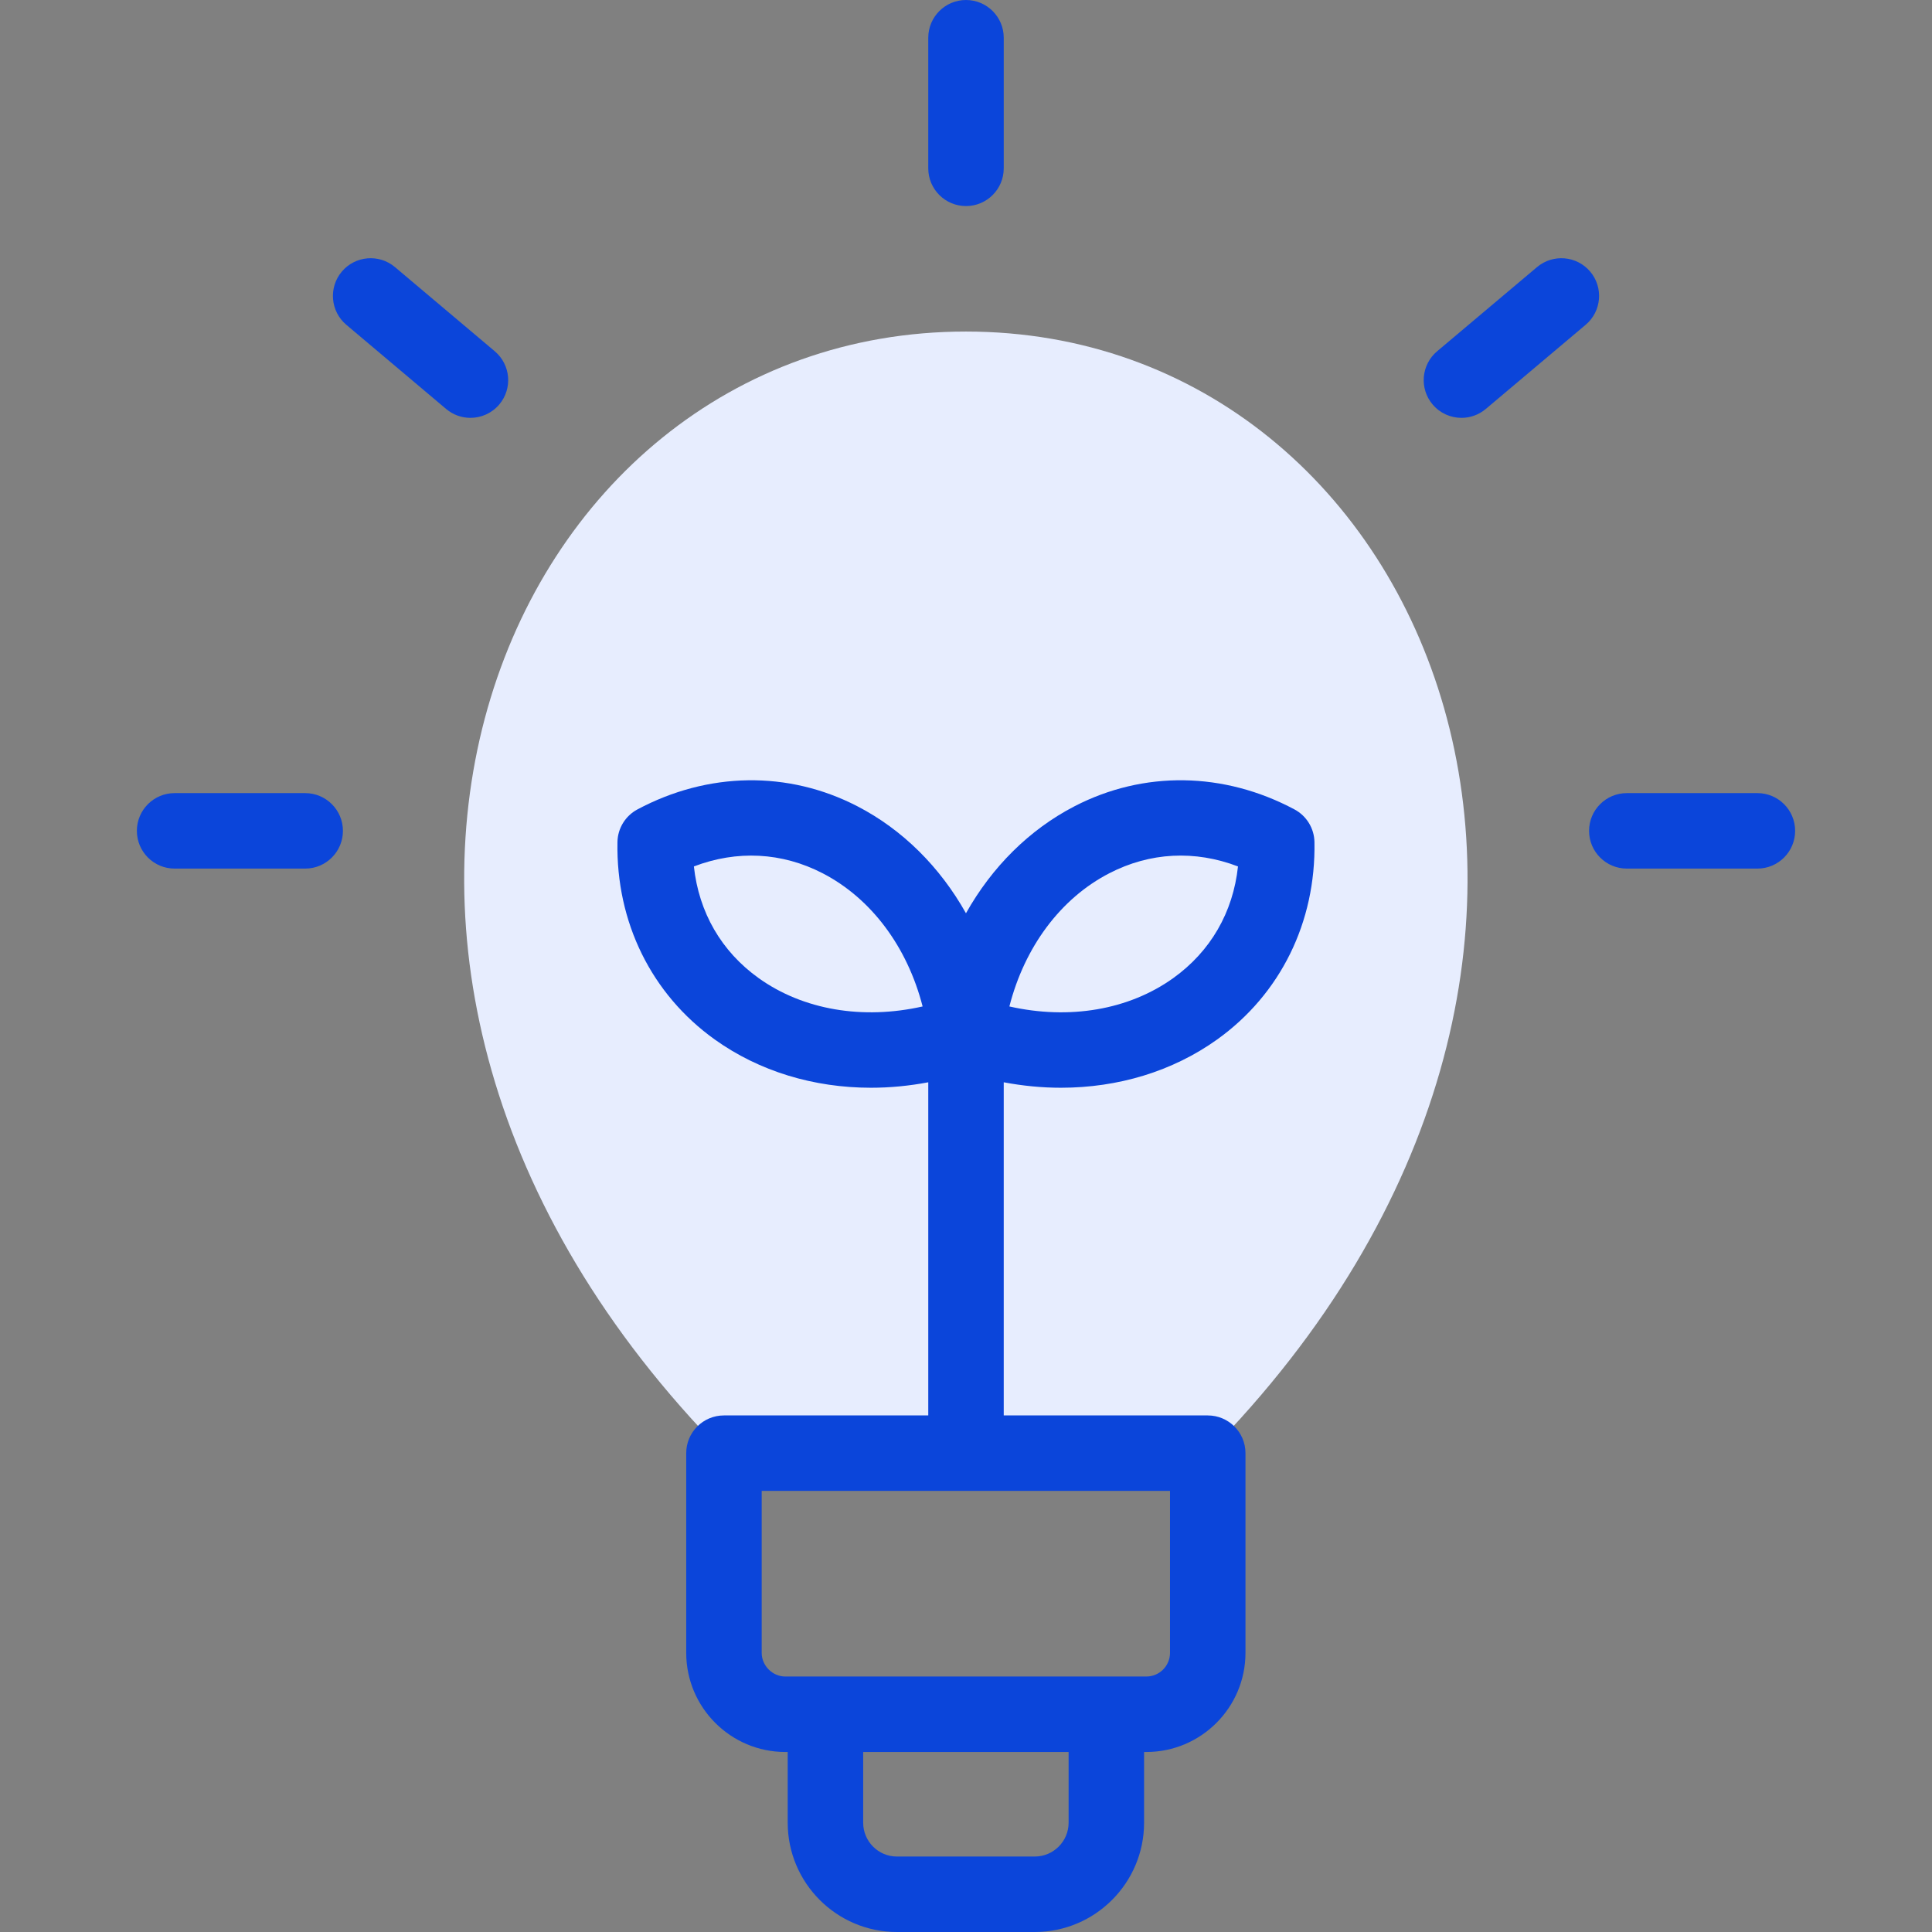 <svg width="64" height="64" viewBox="0 0 64 64" fill="none" xmlns="http://www.w3.org/2000/svg">
<rect x="0" y="0" width="64" height="64" fill="#808080" stroke="none"/>
<g clip-path="url(#clip0_701_4968)">
<path fill-rule="evenodd" clip-rule="evenodd" d="M32 48.138H40.008C56.044 31.87 47.523 10.983 31.997 10.983C16.47 10.983 7.945 31.87 23.982 48.138H32Z" fill="#E7EDFE"/>
<path d="M32 6.826C31.31 6.826 30.75 6.267 30.75 5.576V1.25C30.75 0.56 31.31 0 32 0C32.69 0 33.25 0.56 33.25 1.25V5.576C33.25 6.267 32.69 6.826 32 6.826Z" fill="#0B45DA"/>
<path d="M10.11 28.773H5.784C5.093 28.773 4.534 28.213 4.534 27.523C4.534 26.833 5.093 26.273 5.784 26.273H10.11C10.8 26.273 11.36 26.833 11.36 27.523C11.36 28.213 10.8 28.773 10.11 28.773Z" fill="#0B45DA"/>
<path d="M15.584 13.842C15.299 13.842 15.013 13.745 14.778 13.547L11.472 10.759C10.945 10.314 10.878 9.525 11.323 8.997C11.768 8.47 12.557 8.403 13.084 8.848L16.39 11.636C16.918 12.082 16.985 12.87 16.54 13.398C16.292 13.691 15.939 13.842 15.584 13.842Z" fill="#0B45DA"/>
<path d="M58.216 28.773H53.89C53.2 28.773 52.64 28.213 52.64 27.523C52.64 26.833 53.2 26.273 53.89 26.273H58.216C58.907 26.273 59.466 26.833 59.466 27.523C59.466 28.213 58.907 28.773 58.216 28.773Z" fill="#0B45DA"/>
<path d="M48.413 13.842C48.057 13.842 47.704 13.691 47.456 13.397C47.011 12.869 47.079 12.081 47.607 11.636L50.916 8.848C51.444 8.403 52.233 8.47 52.678 8.998C53.123 9.526 53.055 10.315 52.527 10.759L49.218 13.548C48.983 13.745 48.697 13.842 48.413 13.842Z" fill="#0B45DA"/>
<path d="M40.008 46.888H33.25V35.852C33.885 35.972 34.52 36.033 35.145 36.033C37.036 36.033 38.843 35.491 40.319 34.435C42.417 32.933 43.592 30.549 43.543 27.893C43.535 27.441 43.282 27.028 42.883 26.814C40.541 25.563 37.886 25.524 35.596 26.708C34.093 27.485 32.857 28.724 31.999 30.253C31.14 28.723 29.903 27.484 28.399 26.707C26.11 25.524 23.454 25.564 21.114 26.814C20.715 27.028 20.462 27.441 20.454 27.893C20.405 30.549 21.579 32.932 23.676 34.434C25.153 35.491 26.961 36.033 28.853 36.033C29.479 36.033 30.115 35.972 30.75 35.852V46.888H23.982C23.291 46.888 22.732 47.447 22.732 48.138V54.753C22.732 56.564 24.205 58.037 26.016 58.037H26.094V60.38C26.094 62.376 27.717 64 29.711 64H34.279C36.275 64 37.899 62.376 37.899 60.38V58.037H37.974C39.785 58.037 41.258 56.564 41.258 54.753V48.138C41.258 47.447 40.698 46.888 40.008 46.888ZM36.745 28.929C38.094 28.231 39.584 28.156 41.01 28.702C40.847 30.221 40.101 31.516 38.864 32.402C37.389 33.458 35.418 33.787 33.437 33.34C33.941 31.37 35.132 29.762 36.745 28.929ZM25.131 32.401C23.895 31.516 23.15 30.221 22.986 28.702C24.411 28.157 25.902 28.231 27.251 28.928C28.864 29.762 30.057 31.37 30.563 33.34C28.58 33.787 26.607 33.457 25.131 32.401ZM35.399 60.38C35.399 60.997 34.896 61.5 34.278 61.5H29.711C29.095 61.5 28.594 60.997 28.594 60.38V58.037H35.399L35.399 60.38ZM38.758 54.753C38.758 55.185 38.406 55.537 37.974 55.537H26.015C25.59 55.537 25.232 55.178 25.232 54.753V49.388H38.758L38.758 54.753Z" fill="#0B45DA"/>
</g>
<defs>
<clipPath id="clip0_701_4968">
<rect width="64" height="64" fill="white"/>
</clipPath>
</defs>
</svg>
